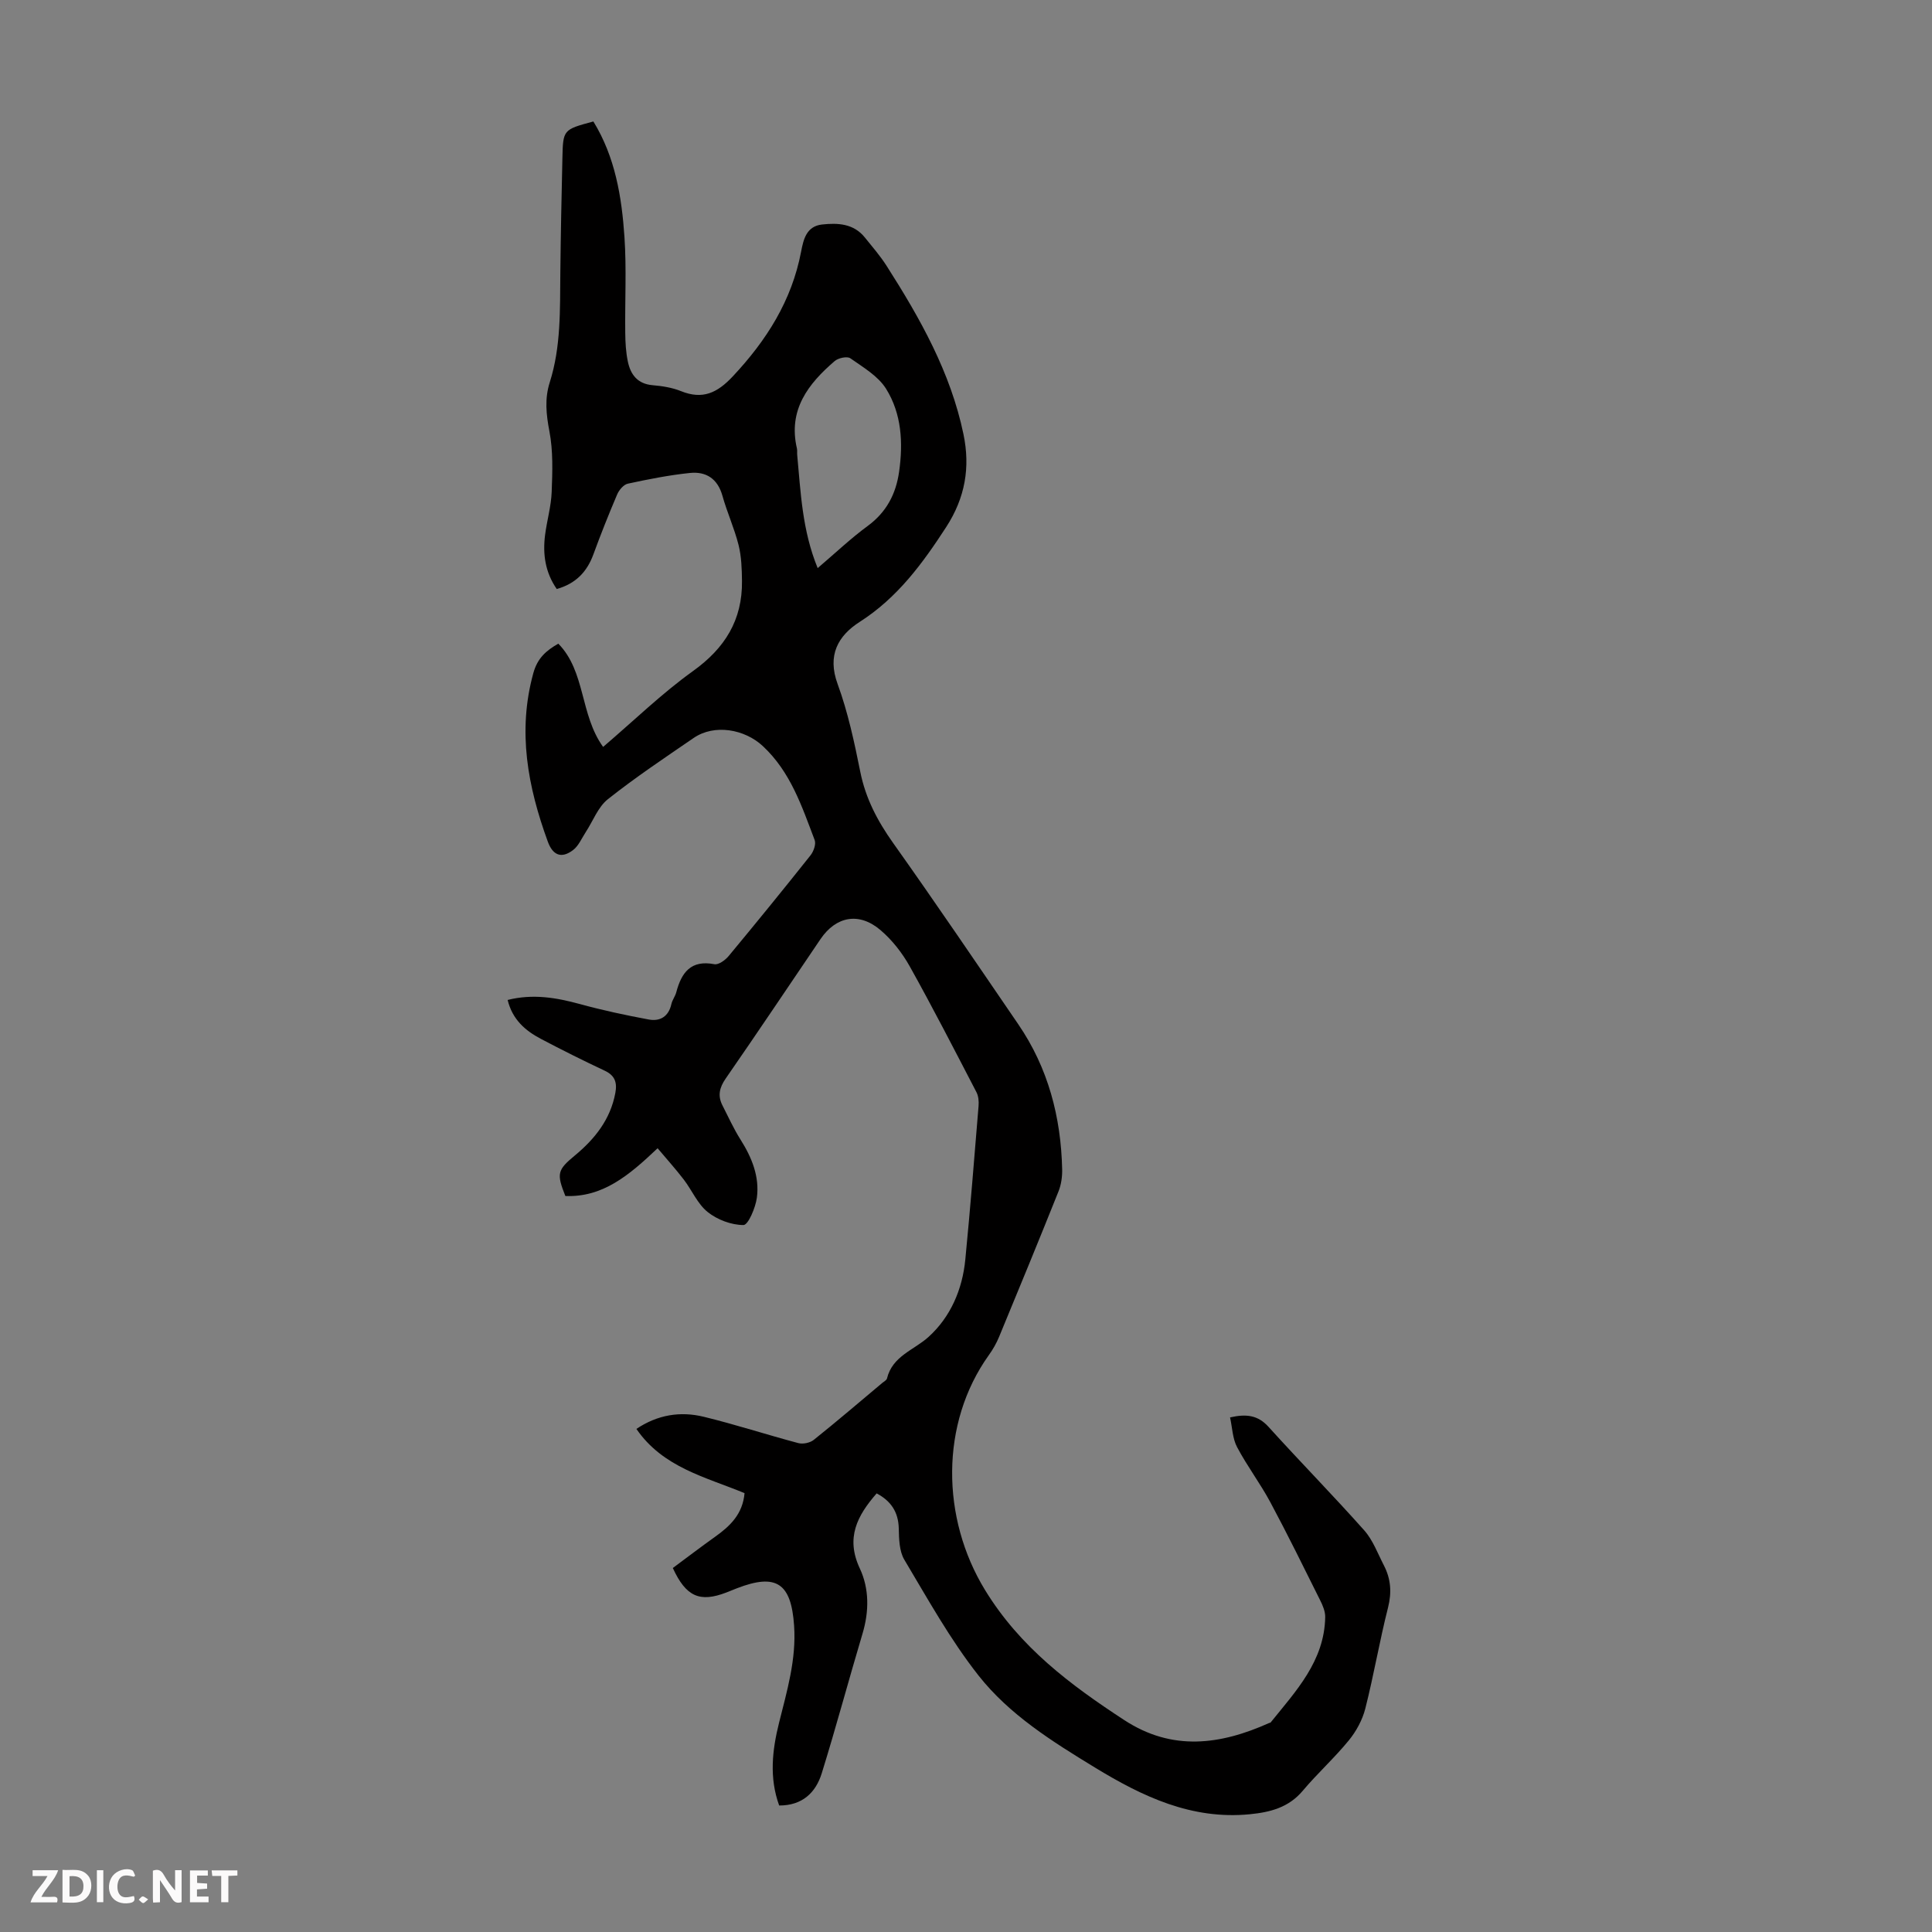 <svg enable-background="new 0 0 400 400" viewBox="0 0 400 400" xmlns="http://www.w3.org/2000/svg"><rect x="0" y="0" width="400" height="400" fill="#808080" stroke="none"/><g fill="#fbfafa"><path d="m37.59 393.81c-.92.31-1.52.05-2-.78-.7-1.2-1.52-2.34-2.47-3.78v4.59c-.55.03-.95.05-1.41.07-.03-.37-.06-.64-.06-.91 0-1.91 0-3.81 0-5.7 1.13-.41 1.77-.03 2.29.91.62 1.11 1.38 2.14 2.31 3.19v-4.2h1.35v6.61z"/><path d="m12.94 393.88v-6.75c1.9.19 3.93-.54 5.37 1.29.8 1.01.78 2.88.03 3.97-1.37 1.97-3.4 1.51-5.4 1.49m1.45-1.22c2.04.12 2.92-.58 2.89-2.21-.03-1.51-.98-2.19-2.89-2z"/><path d="m11.81 393.87h-5.49c.68-2.18 2.47-3.48 3.51-5.45h-3.08v-1.21h5.29c-.71 2.13-2.44 3.48-3.47 5.51.86 0 1.63.04 2.39-.01.79-.05 1.14.21.85 1.16"/><path d="m39.33 393.86v-6.61h3.7v1.07h-2.22v1.52c.68.04 1.34.09 2.07.13v1.07c-.72.05-1.38.09-2.1.14v1.48h2.4v1.19h-3.85z"/><path d="m27.71 388.56c-1.15-.3-2.46-.61-3.1.64-.37.73-.41 1.93-.06 2.67.63 1.35 1.99.93 3.17.68.35.94-.01 1.32-.93 1.46-1.62.25-3.05-.27-3.76-1.48-.73-1.24-.6-3.03.31-4.17.88-1.11 2.71-1.7 4-1.16.32.13.44.74.65 1.12-.1.08-.19.16-.28.24"/><path d="m49.15 387.24v1.07c-.59.02-1.17.05-1.87.08v5.44h-1.48v-5.44h-1.85c-.05-.4-.08-.73-.13-1.15z"/><path d="m20.06 387.21h1.33v6.62h-1.33z"/><path d="m30.68 393.25c-.49.38-.8.79-1.05.76-.32-.05-.6-.45-.9-.7.26-.24.51-.64.8-.67.29-.04.62.3 1.15.61"/></g><path d="m181.5 309.19c-4.02 4.61-6.46 9.2-3.48 15.55 1.95 4.16 1.94 8.86.56 13.47-2.88 9.63-5.47 19.35-8.45 28.94-1.24 3.99-4.01 6.67-8.81 6.66-2.08-5.72-1.45-11.43-.03-17.11 1.65-6.61 3.6-13.13 3.12-20.12-.6-8.8-3.66-10.91-11.85-7.74-.73.28-1.45.59-2.18.87-5.49 2.11-8.35.88-11.08-5.07 2.87-2.13 5.79-4.35 8.77-6.48 3.09-2.2 5.7-4.68 6.08-9.02-7.99-3.32-16.89-5.28-22.39-13.3 4.42-2.96 9.11-3.68 13.91-2.52 6.59 1.6 13.06 3.72 19.62 5.46.96.25 2.42-.05 3.19-.67 4.81-3.84 9.48-7.85 14.2-11.8.34-.29.87-.55.96-.91 1.14-4.68 5.59-5.87 8.62-8.62 4.55-4.13 7-9.82 7.6-16.03 1.03-10.57 1.87-21.16 2.74-31.75.08-.95-.01-2.06-.44-2.88-4.53-8.72-9.02-17.47-13.81-26.05-1.55-2.77-3.64-5.45-6.05-7.5-4.44-3.79-9.22-2.87-12.43 1.87-6.53 9.63-13 19.3-19.63 28.87-1.3 1.88-1.68 3.57-.66 5.56 1.22 2.38 2.32 4.84 3.75 7.09 2.34 3.71 3.95 7.67 3.37 12.02-.28 2.08-1.8 5.65-2.77 5.65-2.51 0-5.42-1.1-7.41-2.69-2.1-1.68-3.25-4.5-4.95-6.72-1.68-2.19-3.54-4.25-5.42-6.49-5.98 5.68-11.38 10.19-19.1 9.89-1.86-4.66-1.64-5.4 1.96-8.38 4.14-3.43 7.37-7.47 8.39-12.96.4-2.13-.07-3.61-2.19-4.6-4.45-2.09-8.85-4.29-13.2-6.58-3.23-1.7-5.91-3.98-6.91-8.07 5.22-1.31 10.06-.49 14.96.85 4.7 1.29 9.48 2.31 14.27 3.2 2.32.43 4.1-.61 4.67-3.19.19-.86.8-1.62 1.02-2.47 1.08-4.07 3.02-6.73 7.89-5.79.86.16 2.24-.84 2.94-1.68 5.72-6.89 11.37-13.83 16.94-20.84.65-.81 1.2-2.33.88-3.18-2.65-6.97-4.98-14.09-10.72-19.45-3.77-3.52-10.04-4.64-14.34-1.69-6 4.11-12.06 8.16-17.75 12.67-2.05 1.62-3.08 4.52-4.59 6.82-.84 1.28-1.48 2.86-2.64 3.73-2.41 1.82-4.19 1.06-5.22-1.78-4.13-11.34-6.31-22.77-3-34.83.86-3.15 2.65-4.68 5.18-6.14 5.67 5.76 4.46 14.71 9.28 21.38 6.46-5.52 12.18-11.09 18.59-15.69 6.62-4.74 10.26-10.58 10.16-18.67-.03-2.49-.11-5.05-.71-7.45-.87-3.46-2.38-6.75-3.34-10.19-.99-3.53-3.38-5.06-6.72-4.72-4.32.45-8.62 1.3-12.87 2.22-.87.19-1.81 1.31-2.2 2.22-1.75 4.1-3.4 8.25-4.93 12.43-1.33 3.62-3.64 6.04-7.58 7.16-2.4-3.46-2.92-7.22-2.42-11.17.38-2.99 1.26-5.95 1.37-8.94.16-4.18.31-8.47-.47-12.54-.67-3.5-1.01-6.75.07-10.14 2.34-7.37 2.11-15 2.19-22.6.08-7.95.25-15.89.43-23.84.13-5.89.17-5.89 6.41-7.57 4.51 7.33 5.88 15.6 6.44 23.96.44 6.57.08 13.19.16 19.78.02 2 .13 4.03.54 5.97.56 2.69 2 4.62 5.11 4.89 1.99.17 4.06.49 5.89 1.23 4.49 1.81 7.51.38 10.74-3.07 6.98-7.45 12.2-15.67 14.13-25.81.49-2.56 1.11-5.26 4.34-5.62 3.28-.36 6.54-.2 8.87 2.7 1.54 1.92 3.17 3.79 4.49 5.86 6.94 10.87 13.26 22.07 15.92 34.88 1.42 6.83.36 13.12-3.58 19.2-4.92 7.58-10.1 14.64-17.9 19.63-4.5 2.88-6.77 6.91-4.58 12.87 2.14 5.85 3.46 12.03 4.69 18.16 1.1 5.52 3.56 10.18 6.78 14.72 8.81 12.4 17.34 25 25.93 37.56 6.19 9.05 8.85 19.22 9.09 30.07.03 1.51-.2 3.15-.76 4.54-4.03 10.07-8.15 20.09-12.3 30.11-.55 1.33-1.28 2.61-2.12 3.78-10.13 14.16-9.87 33.78-.8 48.62 7.24 11.85 17.64 19.63 28.83 26.94 9.94 6.5 19.9 5.14 30 .61.1-.05.25-.04.31-.11 5.24-6.51 11.14-12.71 11.3-21.82.02-1.15-.5-2.4-1.04-3.47-3.39-6.8-6.74-13.63-10.33-20.33-2.1-3.91-4.81-7.48-6.88-11.4-.94-1.77-.98-4.02-1.45-6.14 3.34-.76 5.75-.49 7.96 1.95 6.52 7.21 13.34 14.15 19.8 21.41 1.81 2.03 2.81 4.8 4.09 7.28 1.44 2.78 1.65 5.58.86 8.72-1.76 6.93-2.95 14-4.71 20.93-.6 2.35-1.88 4.71-3.43 6.6-2.97 3.63-6.49 6.81-9.51 10.4-2.93 3.48-6.72 4.45-10.97 4.87-12.05 1.18-22.23-3.67-32.08-9.68-8.82-5.38-17.71-10.93-24.11-19.07-5.84-7.42-10.48-15.81-15.34-23.95-1.06-1.78-1.1-4.32-1.15-6.52-.1-3.38-1.62-5.64-4.58-7.21zm-12.21-191.57c3.7-3.15 6.86-6.16 10.35-8.72 3.9-2.86 5.86-6.64 6.51-11.23.85-5.99.53-12.01-2.7-17.18-1.65-2.64-4.75-4.45-7.41-6.32-.65-.45-2.47-.06-3.21.57-5.52 4.73-9.69 10.13-7.84 18.09.1.43.02.89.06 1.34.73 7.75 1.02 15.59 4.24 23.45z" fill="#010000"/></svg>